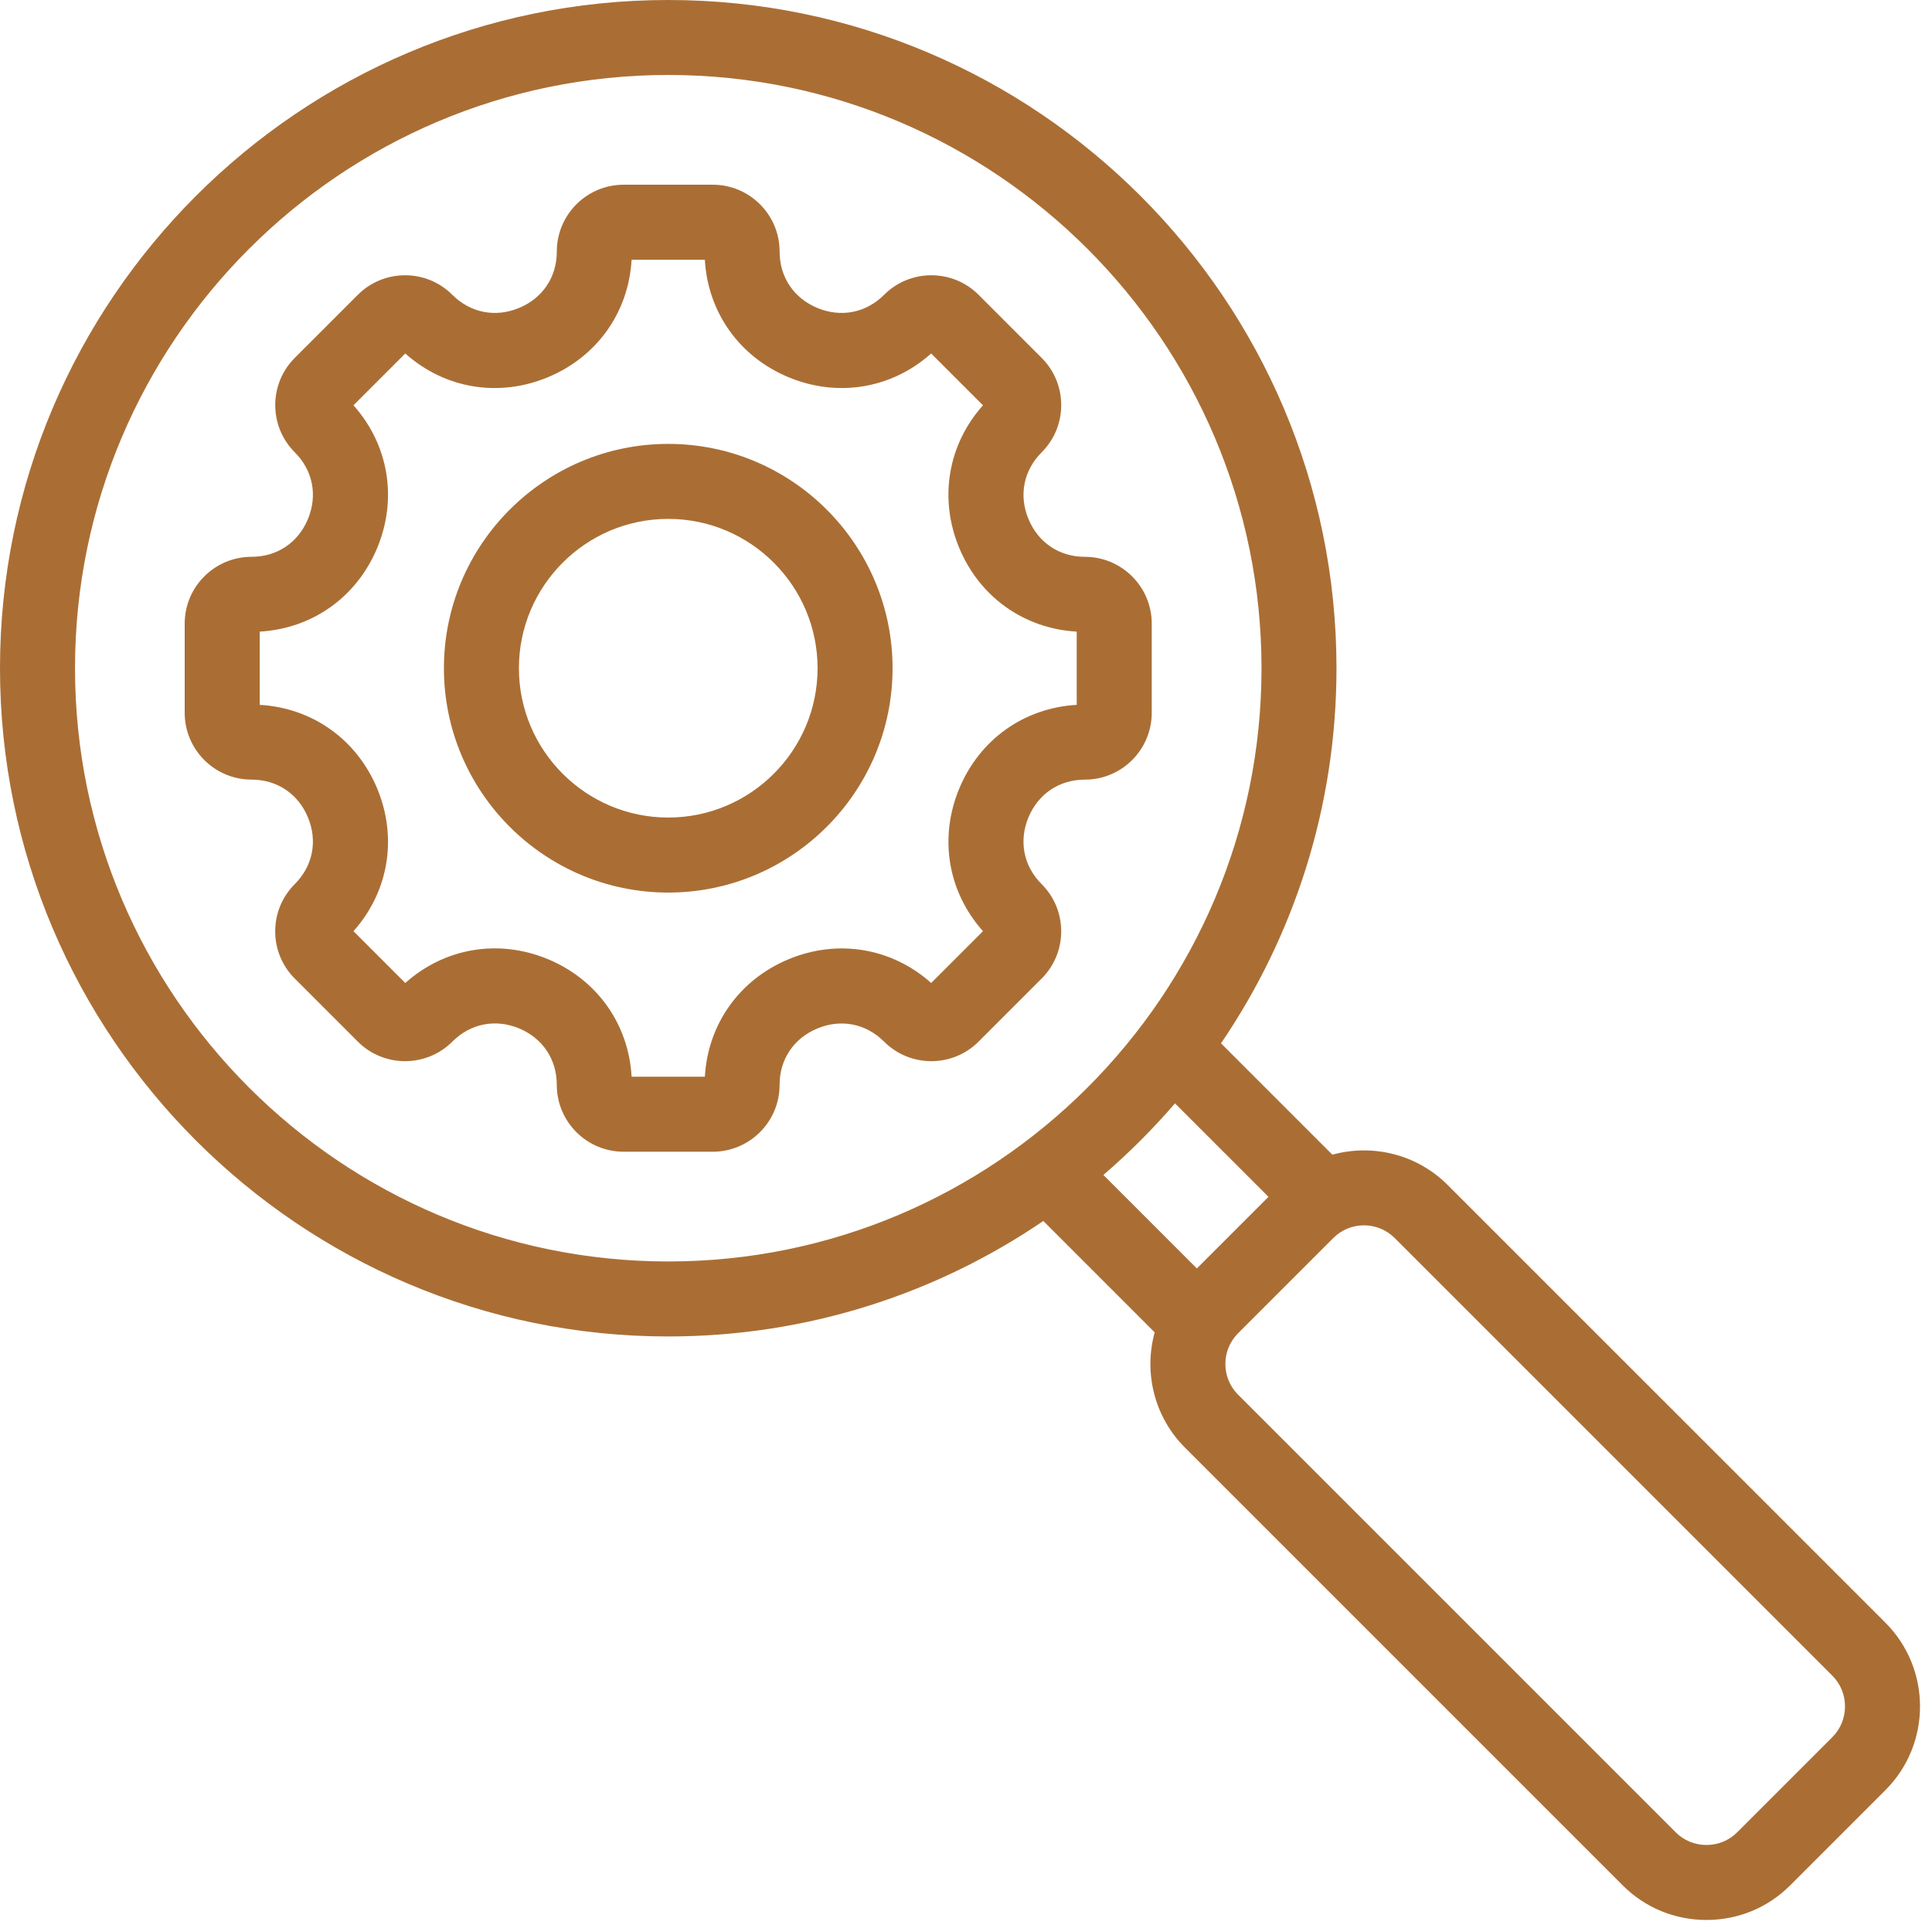 <?xml version="1.0" encoding="UTF-8"?> <svg xmlns="http://www.w3.org/2000/svg" width="92" height="92" viewBox="0 0 92 92" fill="none"><path d="M31.821 21.138C25.931 21.138 21.139 25.93 21.139 31.82C21.139 37.71 25.931 42.503 31.821 42.503C37.711 42.503 42.503 37.711 42.503 31.821C42.503 25.931 37.712 21.138 31.821 21.138ZM31.821 38.931C27.9 38.931 24.71 35.741 24.71 31.82C24.71 27.899 27.9 24.709 31.821 24.709C35.742 24.709 38.932 27.899 38.932 31.82C38.932 35.741 35.742 38.931 31.821 38.931ZM51.664 37.125C53.418 37.125 54.845 35.698 54.845 33.944V29.697C54.845 27.943 53.418 26.516 51.664 26.516C50.447 26.516 49.442 25.843 48.974 24.715C48.507 23.587 48.742 22.4 49.602 21.54C50.203 20.939 50.534 20.14 50.534 19.291C50.534 18.441 50.203 17.642 49.602 17.042L46.599 14.038C45.359 12.798 43.34 12.798 42.1 14.038C41.239 14.898 40.052 15.133 38.925 14.666C37.797 14.199 37.124 13.194 37.124 11.977C37.124 10.223 35.697 8.796 33.943 8.796H29.696C27.942 8.796 26.515 10.223 26.515 11.977C26.515 13.194 25.842 14.199 24.714 14.666C23.587 15.133 22.4 14.898 21.539 14.038C20.299 12.798 18.28 12.798 17.04 14.038L14.037 17.041C12.797 18.281 12.797 20.299 14.037 21.539C14.898 22.399 15.132 23.586 14.665 24.714C14.198 25.842 13.193 26.515 11.976 26.515C10.222 26.515 8.795 27.942 8.795 29.696V33.943C8.795 35.697 10.222 37.124 11.976 37.124C13.193 37.124 14.198 37.797 14.665 38.925C15.132 40.053 14.897 41.24 14.037 42.1C13.436 42.701 13.105 43.5 13.105 44.349C13.105 45.199 13.436 45.998 14.037 46.598L17.04 49.602C18.28 50.842 20.299 50.842 21.539 49.602C22.401 48.74 23.589 48.504 24.715 48.97C25.842 49.437 26.514 50.443 26.514 51.663C26.514 53.417 27.941 54.844 29.695 54.844H33.942C35.696 54.844 37.123 53.417 37.123 51.663C37.123 50.446 37.796 49.441 38.924 48.974C40.052 48.507 41.238 48.742 42.099 49.602C43.339 50.842 45.358 50.842 46.598 49.602L49.601 46.599C50.202 45.998 50.533 45.199 50.533 44.349C50.533 43.499 50.202 42.7 49.601 42.1C48.74 41.239 48.506 40.053 48.973 38.925C49.442 37.798 50.447 37.125 51.664 37.125ZM45.675 37.559C44.702 39.908 45.14 42.472 46.809 44.342L44.342 46.809C42.472 45.14 39.909 44.701 37.559 45.675C35.21 46.648 33.707 48.771 33.565 51.273H30.077C29.935 48.768 28.433 46.644 26.084 45.671C23.735 44.698 21.171 45.138 19.299 46.809L16.832 44.342C18.501 42.472 18.939 39.908 17.966 37.559C16.993 35.21 14.87 33.707 12.368 33.565V30.077C14.87 29.935 16.993 28.432 17.966 26.083C18.939 23.734 18.501 21.17 16.832 19.3L19.299 16.833C21.169 18.502 23.732 18.941 26.082 17.967C28.431 16.994 29.934 14.871 30.076 12.369H33.564C33.706 14.871 35.209 16.994 37.558 17.967C39.908 18.94 42.471 18.502 44.341 16.833L46.808 19.3C45.139 21.17 44.701 23.734 45.674 26.083C46.647 28.432 48.77 29.935 51.272 30.077V33.565C48.771 33.707 46.648 35.21 45.675 37.559ZM89.781 77.271L68.938 56.429C67.453 54.944 65.339 54.464 63.446 54.985L58.143 49.682C61.612 44.586 63.642 38.436 63.642 31.821C63.642 14.275 49.367 0 31.821 0C14.275 0 0 14.274 0 31.82C0 49.366 14.275 63.641 31.821 63.641C38.437 63.641 44.587 61.611 49.682 58.142L54.985 63.445C54.464 65.338 54.944 67.452 56.429 68.937L77.272 89.78C78.334 90.842 79.75 91.427 81.259 91.427C82.768 91.427 84.184 90.842 85.246 89.78L89.782 85.244C91.979 83.046 91.979 79.469 89.781 77.271ZM3.572 31.82C3.572 16.243 16.245 3.57 31.822 3.57C47.399 3.57 60.072 16.243 60.072 31.82C60.072 47.397 47.399 60.07 31.822 60.07C16.245 60.07 3.572 47.397 3.572 31.82ZM55.952 52.541L60.403 56.992L56.993 60.402L52.542 55.951C53.762 54.901 54.902 53.761 55.952 52.541ZM87.256 82.719L82.72 87.255C82.333 87.642 81.814 87.856 81.259 87.856C80.704 87.856 80.185 87.643 79.798 87.255L58.955 66.412C58.149 65.606 58.149 64.295 58.955 63.489L63.491 58.953C63.894 58.55 64.423 58.349 64.952 58.349C65.481 58.349 66.01 58.55 66.413 58.953L87.256 79.796C87.643 80.183 87.857 80.702 87.857 81.257C87.857 81.812 87.643 82.332 87.256 82.719Z" fill="#AA6E34"></path></svg> 